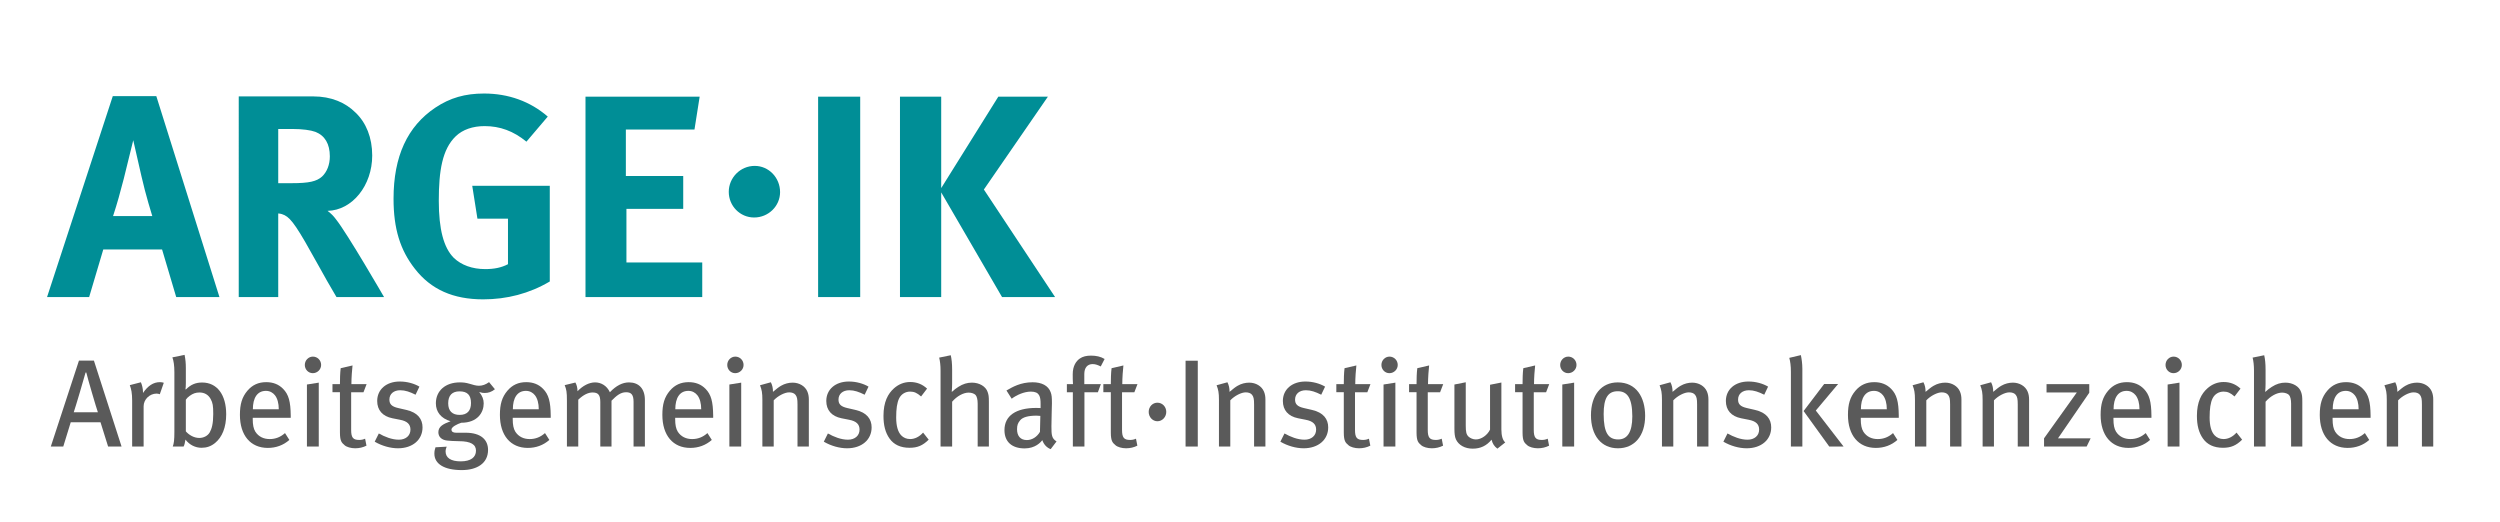 <?xml version="1.0" encoding="utf-8"?>
<!-- Generator: Adobe Illustrator 16.0.0, SVG Export Plug-In . SVG Version: 6.00 Build 0)  -->
<!DOCTYPE svg PUBLIC "-//W3C//DTD SVG 1.1//EN" "http://www.w3.org/Graphics/SVG/1.1/DTD/svg11.dtd">
<svg version="1.1" id="Ebene_1" xmlns="http://www.w3.org/2000/svg" xmlns:xlink="http://www.w3.org/1999/xlink" x="0px" y="0px"
	 width="580.667px" height="121.333px" viewBox="0 0 580.667 121.333" enable-background="new 0 0 580.667 121.333"
	 xml:space="preserve">
<g>
	<g>
		<path fill="#008E96" d="M50.97,68.995H40.926l-3.281-11.048H23.987l-3.281,11.048H10.93l15.266-46.668h10.11L50.97,68.995z
			 M35.369,50.18c0,0-1.54-4.888-2.544-9.374c-0.469-2.143-1.875-8.235-1.875-8.235s-1.339,5.49-2.209,8.972
			c-0.871,3.348-1.473,5.558-2.478,8.638H35.369z"/>
		<path fill="#008E96" d="M72.794,22.393c4.084,0,7.432,1.406,9.775,3.75c2.478,2.344,3.884,5.825,3.884,9.977
			c0,6.963-4.62,12.722-10.378,12.855c0.938,0.736,1.339,1.138,1.942,1.941c2.678,3.348,11.182,18.078,11.182,18.078H78.15
			c-1.808-3.08-2.544-4.353-4.352-7.633c-4.62-8.369-6.093-10.579-7.7-11.383c-0.469-0.2-0.737-0.335-1.473-0.401v19.417h-9.173
			V22.393H72.794z M64.625,42.547h3.147c4.017,0,5.758-0.402,7.03-1.54c1.138-1.071,1.808-2.745,1.808-4.688
			c0-2.879-1.138-4.82-3.348-5.69c-1.071-0.402-3.013-0.67-5.29-0.67h-3.348V42.547z"/>
		<path fill="#008E96" d="M122.271,32.906c-3.013-2.478-6.16-3.616-9.708-3.616c-2.745,0-5.088,0.804-6.696,2.344
			c-3.146,3.013-3.95,8.035-3.95,14.998c0,6.629,1.138,10.914,3.482,13.257c1.741,1.675,4.285,2.611,7.298,2.611
			c2.076,0,3.75-0.334,5.29-1.138V50.783h-7.097l-1.205-7.633h18.011v22.229c-4.754,2.812-9.976,4.151-15.467,4.151
			c-6.963,0-12.119-2.277-15.868-7.098c-3.415-4.353-4.955-9.307-4.955-16.271c0-9.843,3.214-16.806,9.708-21.158
			c3.415-2.276,6.896-3.28,11.315-3.28c5.624,0,10.713,1.808,14.797,5.356L122.271,32.906z"/>
		<path fill="#008E96" d="M162.507,22.46l-1.205,7.633h-15.936v10.78h13.324v7.633H145.5V60.96h17.609v8.034h-27.117V22.46H162.507z
			"/>
		<path fill="#008E96" d="M181.186,44.624c0,3.214-2.678,5.893-6.026,5.893c-3.281,0-5.892-2.679-5.892-5.959
			c0-3.281,2.678-6.026,6.026-6.026C178.575,38.531,181.186,41.276,181.186,44.624z"/>
		<path fill="#008E96" d="M199.797,22.46v46.534h-9.775V22.46H199.797z"/>
		<path fill="#008E96" d="M218.61,22.46v21.225l13.257-21.225h11.517l-14.864,21.56l16.538,24.975h-12.32L218.61,44.69v24.305
			h-9.575V22.46H218.61z"/>
		<path fill="#5A5A5A" d="M25.109,103.716l-1.765-5.642H16.43l-1.736,5.642h-2.893l6.539-19.962h3.472l6.422,19.962H25.109z
			 M20.046,86.532h-0.173c-0.29,1.128-2.401,8.274-2.749,9.229h5.613C22.389,94.834,20.306,87.689,20.046,86.532z"/>
		<path fill="#5A5A5A" d="M37.118,91.566c-0.261-0.087-0.463-0.146-0.752-0.146c-1.62,0-3.009,1.36-3.009,2.951v9.345h-2.662V93.07
			c0-1.765-0.202-2.72-0.55-3.616l2.575-0.665c0.26,0.549,0.492,1.504,0.492,2.228v0.26c1.157-1.678,2.401-2.517,3.935-2.517
			c0.347,0,0.666,0.058,0.897,0.145L37.118,91.566z"/>
		<path fill="#5A5A5A" d="M49.935,102.906c-0.926,0.753-1.938,1.1-3.125,1.1c-1.447,0-2.835-0.694-3.732-1.909
			c-0.174,0.926-0.203,1.157-0.434,1.62h-2.517c0.26-0.694,0.376-1.504,0.376-3.385V86.474c0-1.621-0.173-2.662-0.463-3.473
			l2.835-0.578c0.203,1.07,0.289,1.852,0.289,3.125v3.355c0,0.607-0.029,1.331-0.086,1.504l0.086,0.059
			c1.186-1.187,2.343-1.62,3.79-1.62c3.443,0,5.583,2.806,5.583,7.377C52.539,99.232,51.613,101.546,49.935,102.906z M48.922,92.665
			c-0.55-1.013-1.476-1.504-2.575-1.504c-0.868,0-1.534,0.231-2.286,0.781c-0.521,0.376-0.607,0.521-0.897,0.896v7.349
			c0.694,0.81,1.852,1.533,3.125,1.533c1.013,0,1.967-0.492,2.43-1.302c0.463-0.811,0.81-2.025,0.81-4.253
			C49.53,94.227,49.414,93.562,48.922,92.665z"/>
		<path fill="#5A5A5A" d="M58.704,97.034v0.347c0,1.244,0.173,2.199,0.607,2.894c0.752,1.157,1.938,1.706,3.327,1.706
			c1.359,0,2.517-0.463,3.558-1.389l1.013,1.592c-1.417,1.244-3.125,1.852-5.005,1.852c-4.021,0-6.48-2.922-6.48-7.667
			c0-2.517,0.492-4.137,1.736-5.612c1.157-1.359,2.575-1.996,4.368-1.996c1.62,0,2.922,0.521,3.935,1.562
			c1.273,1.302,1.736,2.922,1.765,6.249v0.463H58.704z M63.853,91.796c-0.463-0.578-1.157-1.012-2.083-1.012
			c-2.025,0-3.038,1.648-3.038,4.281h6.018C64.75,93.677,64.432,92.52,63.853,91.796z"/>
		<path fill="#5A5A5A" d="M72.65,86.676c-1.042,0-1.852-0.868-1.852-1.909c0-1.07,0.839-1.938,1.88-1.938s1.91,0.839,1.91,1.938
			C74.588,85.808,73.72,86.676,72.65,86.676z M71.29,103.716V89.309l2.749-0.435v14.842H71.29z"/>
		<path fill="#5A5A5A" d="M84.426,91.103h-2.864v8.736c0,1.794,0.434,2.344,1.88,2.344c0.492,0,0.897-0.087,1.36-0.289l0.318,1.62
			c-0.811,0.404-1.678,0.607-2.633,0.607c-0.955,0-1.996-0.29-2.459-0.724c-0.608-0.55-1.071-0.839-1.071-2.951v-9.344h-1.736
			v-1.881h1.736c0-1.129,0.029-2.604,0.174-3.703l2.749-0.637c-0.116,1.042-0.261,2.864-0.261,4.34h3.53L84.426,91.103z"/>
		<path fill="#5A5A5A" d="M92.441,104.122c-1.765,0-3.732-0.55-5.41-1.533l0.955-1.91c1.389,0.781,3.038,1.447,4.658,1.447
			c1.591,0,2.69-0.926,2.69-2.344c0-1.244-0.752-1.968-2.43-2.285l-1.765-0.348c-2.286-0.463-3.53-1.88-3.53-4.021
			c0-2.661,2.112-4.513,5.237-4.513c1.765,0,3.385,0.491,4.571,1.186l-0.897,1.881c-1.331-0.665-2.401-1.041-3.559-1.041
			c-1.533,0-2.517,0.867-2.517,2.169c0,1.042,0.521,1.62,2.054,1.968l1.881,0.434c2.662,0.607,3.761,2.141,3.761,4.051
			C98.14,102.154,95.826,104.122,92.441,104.122z"/>
		<path fill="#5A5A5A" d="M112.55,91.276c-0.434,0-0.549-0.028-1.244-0.231c0.752,0.955,1.041,1.736,1.041,2.662
			c0,2.083-1.417,4.484-5.207,4.484c-0.897,0.289-2.286,0.954-2.286,1.591c0,0.434,0.347,0.724,1.042,0.724h2.228
			c3.703,0,5.236,1.735,5.236,3.992c0,3.124-2.575,4.687-6.104,4.687c-4.05,0-6.364-1.417-6.364-3.818
			c0-0.608,0.115-1.042,0.26-1.476l2.604-0.145c-0.116,0.231-0.26,0.694-0.26,1.099c0,1.505,1.244,2.314,3.5,2.314
			c2.373,0,3.559-0.954,3.559-2.487c0-1.389-1.128-2.199-3.993-2.199c-1.012,0-2.169-0.087-2.719-0.145
			c-1.273-0.145-2.025-0.868-2.025-1.938c0-1.359,1.186-1.938,2.835-2.546c-2.228-0.665-3.414-2.17-3.414-4.166
			c0-2.922,2.228-4.86,5.555-4.86c0.781,0,1.389,0.058,2.257,0.318c0.752,0.231,1.533,0.463,2.17,0.463
			c0.868,0,1.591-0.289,2.372-0.839l1.36,1.648C114.141,91.044,113.447,91.276,112.55,91.276z M106.735,90.9
			c-1.707,0-2.633,0.926-2.633,2.777c0,1.794,0.955,2.69,2.662,2.69c1.736,0,2.633-0.954,2.633-2.748
			C109.396,91.768,108.558,90.9,106.735,90.9z"/>
		<path fill="#5A5A5A" d="M119.09,97.034v0.347c0,1.244,0.173,2.199,0.607,2.894c0.752,1.157,1.938,1.706,3.327,1.706
			c1.359,0,2.517-0.463,3.558-1.389l1.013,1.592c-1.417,1.244-3.125,1.852-5.005,1.852c-4.021,0-6.48-2.922-6.48-7.667
			c0-2.517,0.492-4.137,1.736-5.612c1.157-1.359,2.575-1.996,4.368-1.996c1.62,0,2.922,0.521,3.935,1.562
			c1.273,1.302,1.736,2.922,1.765,6.249v0.463H119.09z M124.24,91.796c-0.463-0.578-1.157-1.012-2.083-1.012
			c-2.025,0-3.038,1.648-3.038,4.281h6.018C125.137,93.677,124.818,92.52,124.24,91.796z"/>
		<path fill="#5A5A5A" d="M147.155,103.716V93.331c0-1.649-0.521-2.228-1.736-2.228c-1.331,0-2.286,0.867-3.385,1.967v10.646h-2.604
			V93.388c0-1.62-0.463-2.228-1.793-2.228c-0.984,0-2.083,0.491-3.327,1.678v10.878h-2.633V93.07c0-2.054-0.116-2.604-0.521-3.616
			l2.488-0.607c0.29,0.491,0.492,1.215,0.492,2.024c1.244-1.302,2.719-2.054,4.079-2.054c1.359,0,2.719,0.724,3.442,2.286
			c1.447-1.534,2.951-2.286,4.427-2.286c2.256,0,3.703,1.418,3.703,4.079v10.82H147.155z"/>
		<path fill="#5A5A5A" d="M156.821,97.034v0.347c0,1.244,0.174,2.199,0.608,2.894c0.752,1.157,1.938,1.706,3.327,1.706
			c1.36,0,2.517-0.463,3.559-1.389l1.013,1.592c-1.417,1.244-3.125,1.852-5.005,1.852c-4.021,0-6.48-2.922-6.48-7.667
			c0-2.517,0.492-4.137,1.736-5.612c1.157-1.359,2.575-1.996,4.369-1.996c1.62,0,2.922,0.521,3.935,1.562
			c1.272,1.302,1.735,2.922,1.765,6.249v0.463H156.821z M161.971,91.796c-0.463-0.578-1.157-1.012-2.083-1.012
			c-2.025,0-3.038,1.648-3.038,4.281h6.018C162.868,93.677,162.549,92.52,161.971,91.796z"/>
		<path fill="#5A5A5A" d="M170.768,86.676c-1.042,0-1.852-0.868-1.852-1.909c0-1.07,0.839-1.938,1.88-1.938s1.91,0.839,1.91,1.938
			C172.706,85.808,171.838,86.676,170.768,86.676z M169.408,103.716V89.309l2.749-0.435v14.842H169.408z"/>
		<path fill="#5A5A5A" d="M185.234,103.716v-9.778c0-1.302-0.116-1.765-0.463-2.228c-0.29-0.377-0.81-0.579-1.476-0.579
			c-1.042,0-2.604,0.811-3.587,1.852v10.733h-2.633V92.925c0-1.736-0.145-2.401-0.55-3.443l2.517-0.693
			c0.347,0.693,0.492,1.33,0.492,2.228c0.839-0.694,1.273-1.071,1.881-1.418c0.839-0.492,1.793-0.724,2.69-0.724
			c1.533,0,2.893,0.811,3.414,2.055c0.231,0.521,0.347,1.157,0.347,1.822v10.965H185.234z"/>
		<path fill="#5A5A5A" d="M196.751,104.122c-1.765,0-3.732-0.55-5.41-1.533l0.955-1.91c1.389,0.781,3.038,1.447,4.658,1.447
			c1.591,0,2.69-0.926,2.69-2.344c0-1.244-0.752-1.968-2.43-2.285l-1.765-0.348c-2.286-0.463-3.53-1.88-3.53-4.021
			c0-2.661,2.112-4.513,5.236-4.513c1.765,0,3.385,0.491,4.571,1.186l-0.897,1.881c-1.331-0.665-2.401-1.041-3.558-1.041
			c-1.534,0-2.517,0.867-2.517,2.169c0,1.042,0.521,1.62,2.054,1.968l1.88,0.434c2.662,0.607,3.761,2.141,3.761,4.051
			C202.45,102.154,200.136,104.122,196.751,104.122z"/>
		<path fill="#5A5A5A" d="M211.25,104.005c-2.083,0-3.646-0.723-4.658-2.17c-0.955-1.359-1.389-3.037-1.389-5.236
			c0-3.269,1.042-5.149,2.43-6.394c1.07-0.954,2.343-1.476,3.761-1.476c1.562,0,2.835,0.521,3.935,1.533l-1.389,1.823
			c-0.955-0.839-1.62-1.129-2.546-1.129c-1.099,0-2.054,0.579-2.546,1.562c-0.492,0.983-0.694,2.431-0.694,4.427
			c0,2.025,0.405,3.355,1.157,4.166c0.521,0.55,1.244,0.867,2.083,0.867c1.07,0,2.141-0.521,3.009-1.504l1.302,1.649
			C214.317,103.485,213.102,104.005,211.25,104.005z"/>
		<path fill="#5A5A5A" d="M227.081,103.716v-9.952c0-1.013-0.203-1.707-0.492-2.025c-0.26-0.289-0.896-0.55-1.591-0.55
			c-1.244,0-2.72,0.811-3.848,2.112v10.415h-2.691V86.097c0-1.244-0.116-2.198-0.318-3.037l2.69-0.55
			c0.202,0.868,0.318,1.938,0.318,3.355v3.24c0,0.521-0.029,1.187-0.087,1.938c0.636-0.578,0.955-0.81,1.533-1.186
			c1.07-0.694,2.083-0.984,3.153-0.984c1.707,0,3.211,0.868,3.646,2.17c0.231,0.666,0.289,1.042,0.289,2.344v10.328H227.081z"/>
		<path fill="#5A5A5A" d="M244.036,104.324c-0.896-0.347-1.591-1.07-1.938-2.083c-0.376,0.463-1.591,1.909-4.108,1.909
			c-2.893,0-4.687-1.475-4.687-4.252c0-3.356,2.691-5.15,7.377-5.15c0.347,0,0.637,0,1.013,0.029v-0.955
			c0-1.707-0.231-2.864-2.256-2.864c-1.534,0-3.27,0.753-4.456,1.649l-1.215-1.909c1.418-0.811,3.27-1.909,6.076-1.909
			c2.112,0,3.645,0.78,4.195,2.314c0.231,0.636,0.29,1.128,0.29,2.545c0,1.042-0.116,3.27-0.116,5.382
			c0,1.996,0.058,2.806,1.186,3.5L244.036,104.324z M240.767,96.542c-1.996,0-3.211,0.376-3.79,1.042
			c-0.549,0.636-0.752,1.156-0.752,2.111c0,1.592,0.81,2.518,2.286,2.518c1.215,0,2.372-0.753,3.038-1.91l0.086-3.703
			C241.229,96.571,240.998,96.542,240.767,96.542z"/>
		<path fill="#5A5A5A" d="M255.667,85.114c-0.636-0.318-1.215-0.55-1.88-0.55c-1.215,0-1.938,0.839-1.938,2.314v2.344h3.848
			l-0.694,1.881h-3.125v12.613h-2.69V91.103h-1.389v-1.881h1.418c-0.058-0.289-0.058-2.083-0.058-2.314
			c0-1.968,0.839-3.066,1.62-3.616c0.694-0.492,1.562-0.694,2.633-0.694c1.186,0,2.256,0.231,3.153,0.781L255.667,85.114z"/>
		<path fill="#5A5A5A" d="M263.477,91.103h-2.864v8.736c0,1.794,0.434,2.344,1.88,2.344c0.492,0,0.897-0.087,1.36-0.289l0.318,1.62
			c-0.811,0.404-1.678,0.607-2.633,0.607c-0.955,0-1.996-0.29-2.459-0.724c-0.608-0.55-1.071-0.839-1.071-2.951v-9.344h-1.736
			v-1.881h1.736c0-1.129,0.029-2.604,0.174-3.703l2.749-0.637c-0.116,1.042-0.261,2.864-0.261,4.34h3.53L263.477,91.103z"/>
		<path fill="#5A5A5A" d="M268.83,97.843c-1.128,0-2.025-0.983-2.025-2.17c0-1.215,0.896-2.141,2.025-2.141s2.054,0.926,2.054,2.141
			C270.884,96.86,269.958,97.843,268.83,97.843z"/>
		<path fill="#5A5A5A" d="M275.369,103.716V83.783h2.835v19.934H275.369z"/>
		<path fill="#5A5A5A" d="M291.282,103.716v-9.778c0-1.302-0.116-1.765-0.463-2.228c-0.29-0.377-0.81-0.579-1.476-0.579
			c-1.042,0-2.604,0.811-3.587,1.852v10.733h-2.633V92.925c0-1.736-0.145-2.401-0.55-3.443l2.517-0.693
			c0.347,0.693,0.492,1.33,0.492,2.228c0.839-0.694,1.273-1.071,1.881-1.418c0.839-0.492,1.793-0.724,2.69-0.724
			c1.533,0,2.893,0.811,3.414,2.055c0.231,0.521,0.347,1.157,0.347,1.822v10.965H291.282z"/>
		<path fill="#5A5A5A" d="M302.799,104.122c-1.765,0-3.732-0.55-5.41-1.533l0.955-1.91c1.389,0.781,3.038,1.447,4.658,1.447
			c1.591,0,2.69-0.926,2.69-2.344c0-1.244-0.752-1.968-2.43-2.285l-1.765-0.348c-2.286-0.463-3.53-1.88-3.53-4.021
			c0-2.661,2.112-4.513,5.236-4.513c1.765,0,3.385,0.491,4.571,1.186l-0.897,1.881c-1.331-0.665-2.401-1.041-3.558-1.041
			c-1.534,0-2.517,0.867-2.517,2.169c0,1.042,0.521,1.62,2.054,1.968l1.88,0.434c2.662,0.607,3.761,2.141,3.761,4.051
			C308.498,102.154,306.184,104.122,302.799,104.122z"/>
		<path fill="#5A5A5A" d="M317.587,91.103h-2.864v8.736c0,1.794,0.434,2.344,1.88,2.344c0.492,0,0.897-0.087,1.36-0.289l0.318,1.62
			c-0.81,0.404-1.678,0.607-2.632,0.607s-1.997-0.29-2.459-0.724c-0.607-0.55-1.07-0.839-1.07-2.951v-9.344h-1.736v-1.881h1.736
			c0-1.129,0.029-2.604,0.174-3.703l2.748-0.637c-0.115,1.042-0.26,2.864-0.26,4.34h3.53L317.587,91.103z"/>
		<path fill="#5A5A5A" d="M322.709,86.676c-1.042,0-1.852-0.868-1.852-1.909c0-1.07,0.839-1.938,1.88-1.938s1.91,0.839,1.91,1.938
			C324.648,85.808,323.78,86.676,322.709,86.676z M321.35,103.716V89.309l2.749-0.435v14.842H321.35z"/>
		<path fill="#5A5A5A" d="M334.486,91.103h-2.864v8.736c0,1.794,0.434,2.344,1.88,2.344c0.492,0,0.897-0.087,1.36-0.289l0.318,1.62
			c-0.811,0.404-1.678,0.607-2.633,0.607c-0.955,0-1.996-0.29-2.459-0.724c-0.608-0.55-1.071-0.839-1.071-2.951v-9.344h-1.736
			v-1.881h1.736c0-1.129,0.029-2.604,0.174-3.703l2.749-0.637c-0.116,1.042-0.261,2.864-0.261,4.34h3.53L334.486,91.103z"/>
		<path fill="#5A5A5A" d="M347.794,104.208c-0.723-0.55-1.099-1.1-1.359-2.083c-1.157,1.417-2.575,2.083-4.369,2.083
			c-1.852,0-3.298-0.84-3.906-2.17c-0.26-0.579-0.347-1.389-0.347-2.431V89.309l2.633-0.521v10.097c0,1.476,0.145,2.054,0.666,2.546
			c0.376,0.347,1.041,0.636,1.678,0.636c1.302,0,2.69-1.013,3.298-2.285V89.367l2.633-0.521v10.906c0,1.476,0.318,2.518,0.897,3.009
			L347.794,104.208z"/>
		<path fill="#5A5A5A" d="M359.109,91.103h-2.864v8.736c0,1.794,0.434,2.344,1.88,2.344c0.492,0,0.897-0.087,1.36-0.289l0.318,1.62
			c-0.811,0.404-1.678,0.607-2.633,0.607c-0.955,0-1.996-0.29-2.459-0.724c-0.608-0.55-1.071-0.839-1.071-2.951v-9.344h-1.736
			v-1.881h1.736c0-1.129,0.029-2.604,0.174-3.703l2.749-0.637c-0.116,1.042-0.261,2.864-0.261,4.34h3.53L359.109,91.103z"/>
		<path fill="#5A5A5A" d="M364.23,86.676c-1.042,0-1.852-0.868-1.852-1.909c0-1.07,0.839-1.938,1.88-1.938s1.91,0.839,1.91,1.938
			C366.169,85.808,365.301,86.676,364.23,86.676z M362.871,103.716V89.309l2.749-0.435v14.842H362.871z"/>
		<path fill="#5A5A5A" d="M375.804,104.122c-3.877,0-6.278-2.951-6.278-7.667c0-4.687,2.401-7.638,6.22-7.638
			c4.282,0,6.365,3.414,6.365,7.782C382.111,101.2,379.652,104.122,375.804,104.122z M375.746,90.871
			c-2.314,0-3.269,1.649-3.269,5.295c0,4.426,1.128,5.901,3.385,5.901c2.025,0,3.27-1.562,3.27-5.352
			C379.131,92.231,377.829,90.871,375.746,90.871z"/>
		<path fill="#5A5A5A" d="M394.177,103.716v-9.778c0-1.302-0.116-1.765-0.463-2.228c-0.29-0.377-0.81-0.579-1.476-0.579
			c-1.042,0-2.604,0.811-3.587,1.852v10.733h-2.633V92.925c0-1.736-0.145-2.401-0.549-3.443l2.517-0.693
			c0.347,0.693,0.492,1.33,0.492,2.228c0.839-0.694,1.272-1.071,1.88-1.418c0.839-0.492,1.793-0.724,2.69-0.724
			c1.533,0,2.893,0.811,3.414,2.055c0.231,0.521,0.348,1.157,0.348,1.822v10.965H394.177z"/>
		<path fill="#5A5A5A" d="M405.694,104.122c-1.765,0-3.732-0.55-5.41-1.533l0.955-1.91c1.389,0.781,3.038,1.447,4.658,1.447
			c1.591,0,2.69-0.926,2.69-2.344c0-1.244-0.752-1.968-2.43-2.285l-1.765-0.348c-2.286-0.463-3.53-1.88-3.53-4.021
			c0-2.661,2.112-4.513,5.237-4.513c1.765,0,3.385,0.491,4.571,1.186l-0.897,1.881c-1.331-0.665-2.401-1.041-3.559-1.041
			c-1.533,0-2.517,0.867-2.517,2.169c0,1.042,0.521,1.62,2.054,1.968l1.881,0.434c2.662,0.607,3.761,2.141,3.761,4.051
			C411.393,102.154,409.079,104.122,405.694,104.122z"/>
		<path fill="#5A5A5A" d="M415.966,103.716V86.416c0-1.476-0.145-2.459-0.376-3.298l2.69-0.637c0.174,0.781,0.347,1.996,0.347,3.183
			v18.053H415.966z M424.876,103.716l-5.959-8.245l4.773-6.278h3.24l-5.179,6.162l6.452,8.361H424.876z"/>
		<path fill="#5A5A5A" d="M432.198,97.034v0.347c0,1.244,0.173,2.199,0.607,2.894c0.752,1.157,1.938,1.706,3.327,1.706
			c1.359,0,2.517-0.463,3.558-1.389l1.013,1.592c-1.417,1.244-3.125,1.852-5.005,1.852c-4.021,0-6.48-2.922-6.48-7.667
			c0-2.517,0.492-4.137,1.736-5.612c1.157-1.359,2.575-1.996,4.368-1.996c1.62,0,2.922,0.521,3.935,1.562
			c1.273,1.302,1.736,2.922,1.765,6.249v0.463H432.198z M437.347,91.796c-0.463-0.578-1.157-1.012-2.083-1.012
			c-2.025,0-3.038,1.648-3.038,4.281h6.018C438.244,93.677,437.926,92.52,437.347,91.796z"/>
		<path fill="#5A5A5A" d="M452.943,103.716v-9.778c0-1.302-0.116-1.765-0.463-2.228c-0.29-0.377-0.81-0.579-1.476-0.579
			c-1.042,0-2.604,0.811-3.587,1.852v10.733h-2.633V92.925c0-1.736-0.145-2.401-0.549-3.443l2.517-0.693
			c0.347,0.693,0.492,1.33,0.492,2.228c0.839-0.694,1.272-1.071,1.88-1.418c0.839-0.492,1.793-0.724,2.69-0.724
			c1.533,0,2.893,0.811,3.414,2.055c0.231,0.521,0.348,1.157,0.348,1.822v10.965H452.943z"/>
		<path fill="#5A5A5A" d="M468.655,103.716v-9.778c0-1.302-0.116-1.765-0.463-2.228c-0.29-0.377-0.81-0.579-1.476-0.579
			c-1.042,0-2.604,0.811-3.587,1.852v10.733h-2.633V92.925c0-1.736-0.145-2.401-0.549-3.443l2.517-0.693
			c0.347,0.693,0.492,1.33,0.492,2.228c0.839-0.694,1.272-1.071,1.88-1.418c0.839-0.492,1.793-0.724,2.69-0.724
			c1.533,0,2.893,0.811,3.414,2.055c0.231,0.521,0.348,1.157,0.348,1.822v10.965H468.655z"/>
		<path fill="#5A5A5A" d="M484.66,103.716h-9.895v-1.909l7.608-10.646h-7.03v-1.938h9.924v1.996l-7.262,10.589h7.58L484.66,103.716z
			"/>
		<path fill="#5A5A5A" d="M490.884,97.034v0.347c0,1.244,0.174,2.199,0.607,2.894c0.752,1.157,1.938,1.706,3.327,1.706
			c1.359,0,2.517-0.463,3.559-1.389l1.013,1.592c-1.418,1.244-3.125,1.852-5.006,1.852c-4.021,0-6.48-2.922-6.48-7.667
			c0-2.517,0.492-4.137,1.736-5.612c1.157-1.359,2.574-1.996,4.368-1.996c1.62,0,2.922,0.521,3.935,1.562
			c1.273,1.302,1.736,2.922,1.765,6.249v0.463H490.884z M496.034,91.796c-0.463-0.578-1.157-1.012-2.083-1.012
			c-2.025,0-3.038,1.648-3.038,4.281h6.018C496.93,93.677,496.613,92.52,496.034,91.796z"/>
		<path fill="#5A5A5A" d="M504.832,86.676c-1.042,0-1.852-0.868-1.852-1.909c0-1.07,0.839-1.938,1.88-1.938
			c1.042,0,1.909,0.839,1.909,1.938C506.769,85.808,505.902,86.676,504.832,86.676z M503.471,103.716V89.309l2.749-0.435v14.842
			H503.471z"/>
		<path fill="#5A5A5A" d="M516.318,104.005c-2.083,0-3.646-0.723-4.658-2.17c-0.954-1.359-1.389-3.037-1.389-5.236
			c0-3.269,1.042-5.149,2.431-6.394c1.07-0.954,2.343-1.476,3.761-1.476c1.562,0,2.835,0.521,3.935,1.533l-1.389,1.823
			c-0.954-0.839-1.62-1.129-2.546-1.129c-1.1,0-2.054,0.579-2.546,1.562c-0.491,0.983-0.694,2.431-0.694,4.427
			c0,2.025,0.405,3.355,1.157,4.166c0.521,0.55,1.244,0.867,2.083,0.867c1.07,0,2.141-0.521,3.009-1.504l1.302,1.649
			C519.384,103.485,518.169,104.005,516.318,104.005z"/>
		<path fill="#5A5A5A" d="M532.148,103.716v-9.952c0-1.013-0.202-1.707-0.491-2.025c-0.261-0.289-0.897-0.55-1.592-0.55
			c-1.243,0-2.719,0.811-3.848,2.112v10.415h-2.69V86.097c0-1.244-0.115-2.198-0.318-3.037l2.69-0.55
			c0.203,0.868,0.318,1.938,0.318,3.355v3.24c0,0.521-0.028,1.187-0.087,1.938c0.637-0.578,0.955-0.81,1.533-1.186
			c1.071-0.694,2.084-0.984,3.154-0.984c1.707,0,3.211,0.868,3.645,2.17c0.231,0.666,0.29,1.042,0.29,2.344v10.328H532.148z"/>
		<path fill="#5A5A5A" d="M541.785,97.034v0.347c0,1.244,0.174,2.199,0.607,2.894c0.752,1.157,1.938,1.706,3.327,1.706
			c1.359,0,2.517-0.463,3.559-1.389l1.013,1.592c-1.418,1.244-3.125,1.852-5.006,1.852c-4.021,0-6.48-2.922-6.48-7.667
			c0-2.517,0.492-4.137,1.736-5.612c1.157-1.359,2.574-1.996,4.368-1.996c1.62,0,2.922,0.521,3.935,1.562
			c1.273,1.302,1.736,2.922,1.765,6.249v0.463H541.785z M546.934,91.796c-0.463-0.578-1.157-1.012-2.083-1.012
			c-2.025,0-3.038,1.648-3.038,4.281h6.018C547.831,93.677,547.513,92.52,546.934,91.796z"/>
		<path fill="#5A5A5A" d="M562.53,103.716v-9.778c0-1.302-0.115-1.765-0.463-2.228c-0.289-0.377-0.81-0.579-1.476-0.579
			c-1.041,0-2.604,0.811-3.587,1.852v10.733h-2.633V92.925c0-1.736-0.145-2.401-0.55-3.443l2.518-0.693
			c0.347,0.693,0.491,1.33,0.491,2.228c0.839-0.694,1.273-1.071,1.881-1.418c0.839-0.492,1.794-0.724,2.69-0.724
			c1.533,0,2.893,0.811,3.414,2.055c0.231,0.521,0.347,1.157,0.347,1.822v10.965H562.53z"/>
	</g>
</g>
</svg>
